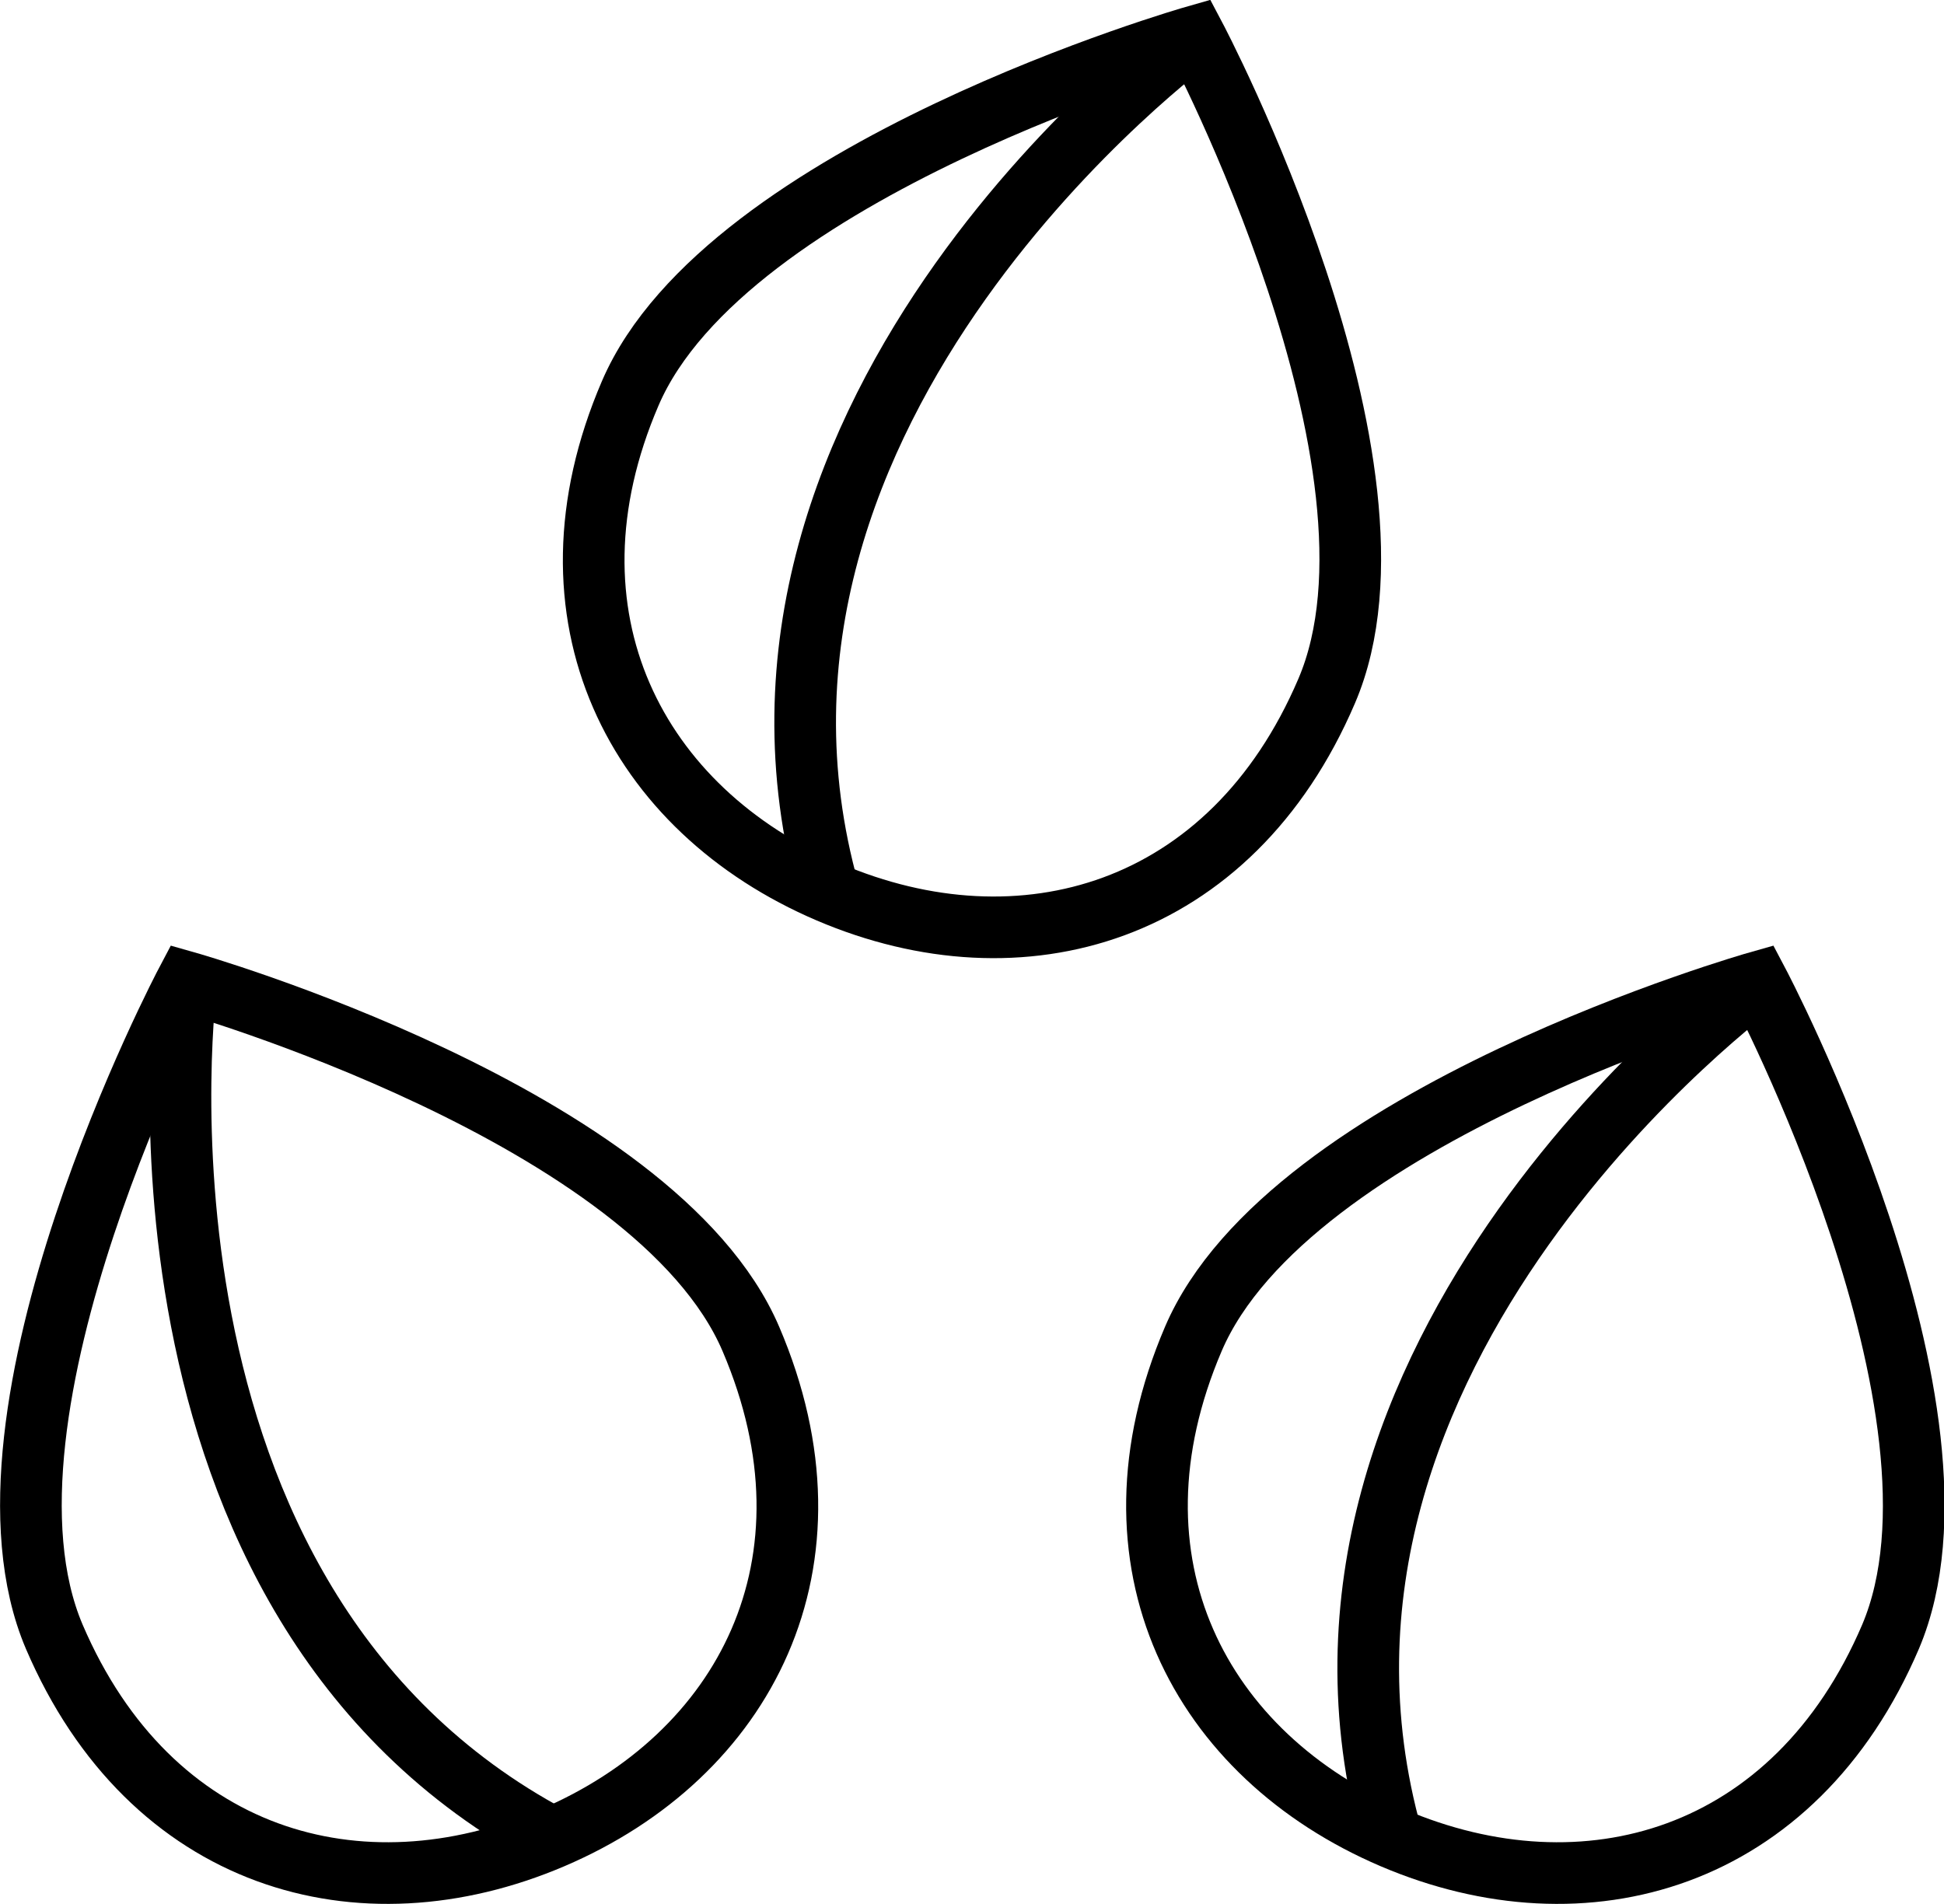 <svg xmlns="http://www.w3.org/2000/svg" viewBox="0 0 94.6 92.67"><defs><style>.cls-1{fill:none;stroke:#000;stroke-miterlimit:10;stroke-width:3px;}</style></defs><g id="レイヤー_2" data-name="レイヤー 2"><g id="icons"><path class="cls-1" d="M92,79.66c-4.66,10.9-14.87,13.79-24.23,9.79S53.41,76.07,58.07,65.17,85.54,47.8,85.54,47.8,96.62,68.76,92,79.66Z"/><path class="cls-1" d="M85.54,47.8S61.07,65.71,67.73,89.45"/><path class="cls-1" d="M2.64,79.66c4.67,10.9,14.88,13.79,24.24,9.79S41.2,76.07,36.54,65.17,9.07,47.8,9.07,47.8-2,68.76,2.64,79.66Z"/><path class="cls-1" d="M9.07,47.8s-4,30.06,17.81,41.65"/><path class="cls-1" d="M64.56,33.63c-4.66,10.9-14.87,13.79-24.23,9.79S26,30,30.67,19.14,58.14,1.77,58.14,1.77,69.23,22.73,64.56,33.63Z"/><path class="cls-1" d="M58.14,1.77S33.67,19.68,40.33,43.42"/></g></g></svg>